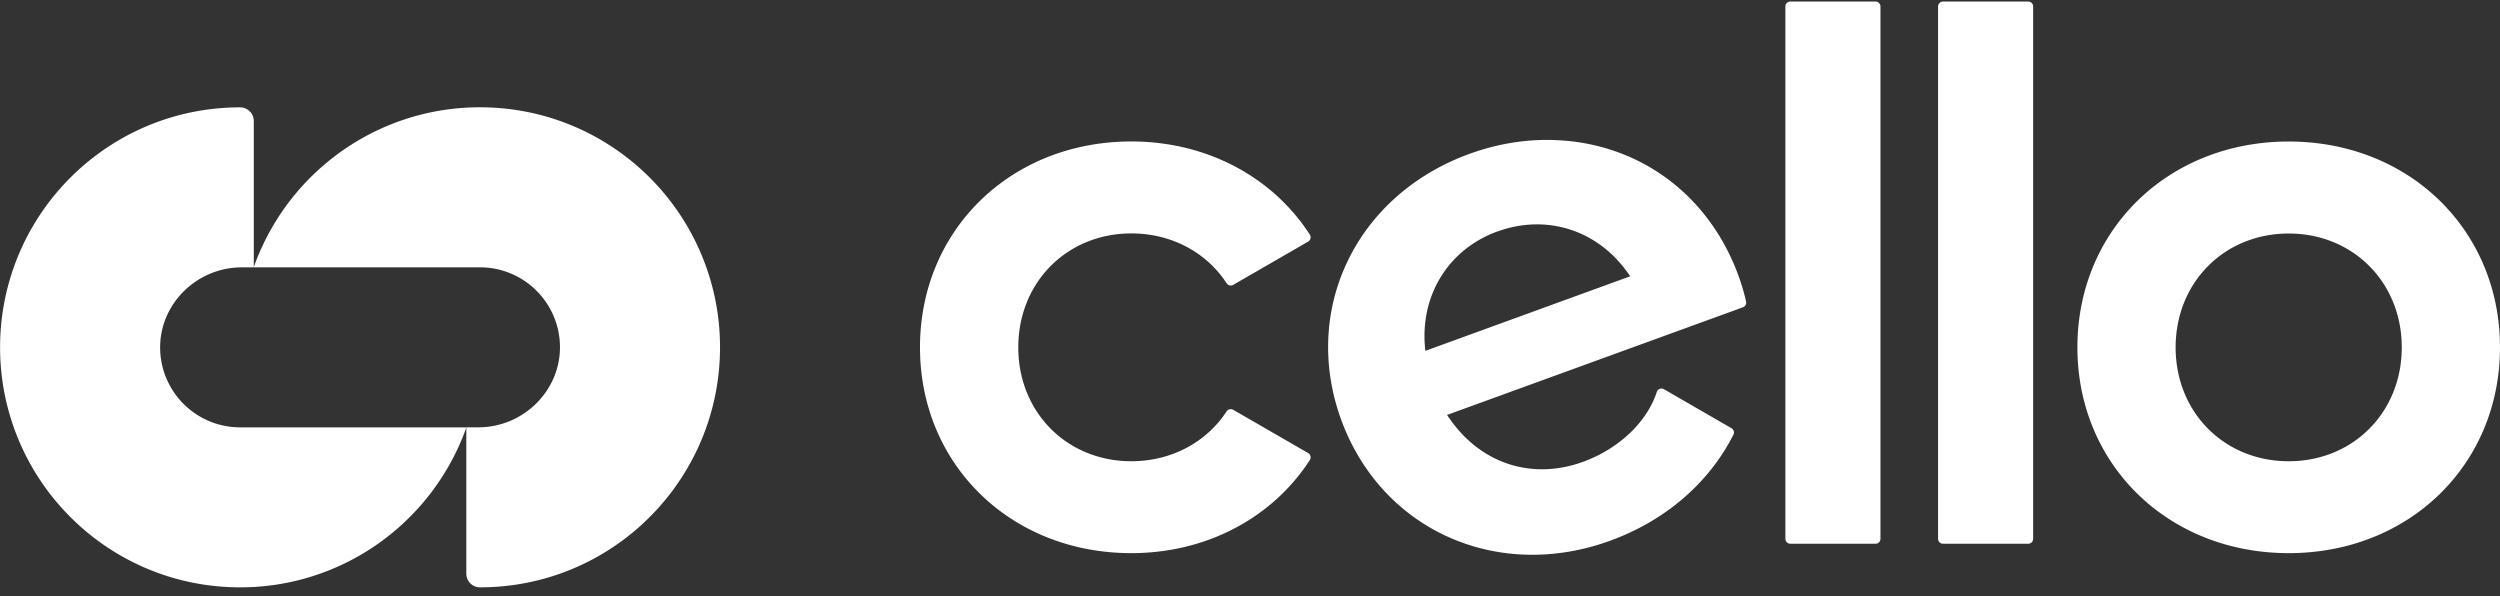<svg width="260" height="62" fill="none" xmlns="http://www.w3.org/2000/svg"><rect width="100%" height="100%" fill="#333333" stroke="none"/><g clip-path="url(#clip0_1427_20533)" fill="#fff"><path d="M48.508 44.442a25.036 25.036 0 01-11.06 13.302 24.848 24.848 0 01-12.478 3.34c-10.868 0-20.116-6.944-23.538-16.642a24.897 24.897 0 01-1.424-8.32c0-2.915.502-5.716 1.424-8.32 3.422-9.694 12.67-16.637 23.538-16.637.787 0 1.424.637 1.424 1.424v15.217h-1.259c-4.665 0-8.569 3.816-8.48 8.481a8.324 8.324 0 008.32 8.16h23.538l-.005-.005z"/><path d="M74.883 36.121c0 2.915-.503 5.716-1.424 8.32-3.423 9.693-12.67 16.642-23.538 16.642a1.423 1.423 0 01-1.424-1.424V44.442h1.258c4.665 0 8.57-3.816 8.481-8.481-.088-4.52-3.78-8.16-8.32-8.16H26.383a25.036 25.036 0 0111.06-13.302 24.847 24.847 0 0112.478-3.34c10.868 0 20.115 6.943 23.538 16.641a24.899 24.899 0 011.424 8.321zm53.365-6.492l7.797-4.5a.516.516 0 00.182-.72c-3.925-6.083-10.817-9.697-18.568-9.697-12.53 0-21.98 9.206-21.98 21.41s9.45 21.405 21.98 21.405c7.746 0 14.632-3.61 18.568-9.688a.515.515 0 00-.176-.72l-7.798-4.5a.515.515 0 00-.689.172c-2.138 3.251-5.794 5.178-9.9 5.178-6.705 0-11.763-5.09-11.763-11.842 0-6.752 5.058-11.852 11.763-11.852 4.117 0 7.772 1.926 9.905 5.183.151.228.451.31.689.171h-.01zm22.5 13.897l-.258-.372.429-.156 30.347-11.039a.513.513 0 00.326-.585c-.181-.87-.507-1.915-.787-2.692-3.174-8.714-10.811-14.13-19.929-14.13-2.698 0-5.411.492-8.067 1.455-5.695 2.07-10.184 6.021-12.644 11.127-2.459 5.1-2.703 10.96-.689 16.501 2.015 5.54 5.97 9.874 11.133 12.204 5.172 2.33 11.152 2.47 16.838.399 5.737-2.087 10.272-5.99 12.83-11.029a.514.514 0 00-.207-.678l-7.021-4.054a.512.512 0 00-.741.28c-.999 3.106-3.924 5.907-7.678 7.274-5.307 1.926-10.625.197-13.882-4.51v.005zm-2.557-7.497c-.451-5.431 2.511-10.128 7.544-11.96h.02c5.069-1.839 10.371-.156 13.519 4.287l.27.378-.156.056-21.156 7.7-.036-.461h-.005zM195.057.162h-8.865a.512.512 0 00-.512.513v55.36c0 .283.229.513.512.513h8.865c.283 0 .512-.23.512-.513V.675a.512.512 0 00-.512-.513zm15.878 0h-8.864a.512.512 0 00-.512.513v55.36c0 .283.229.513.512.513h8.864c.284 0 .513-.23.513-.513V.675a.512.512 0 00-.513-.513zm27.09 14.556c-12.53 0-21.974 9.2-21.974 21.405 0 12.204 9.449 21.404 21.974 21.404s21.974-9.2 21.974-21.404-9.449-21.405-21.974-21.405zm0 33.251c-6.705 0-11.759-5.09-11.759-11.841 0-6.752 5.059-11.842 11.759-11.842s11.759 5.09 11.759 11.842c0 6.752-5.059 11.841-11.759 11.841z"/></g><defs><clipPath id="clip0_1427_20533"><path fill="#fff" transform="translate(0 .162)" d="M0 0h260v60.921H0z"/></clipPath></defs></svg>